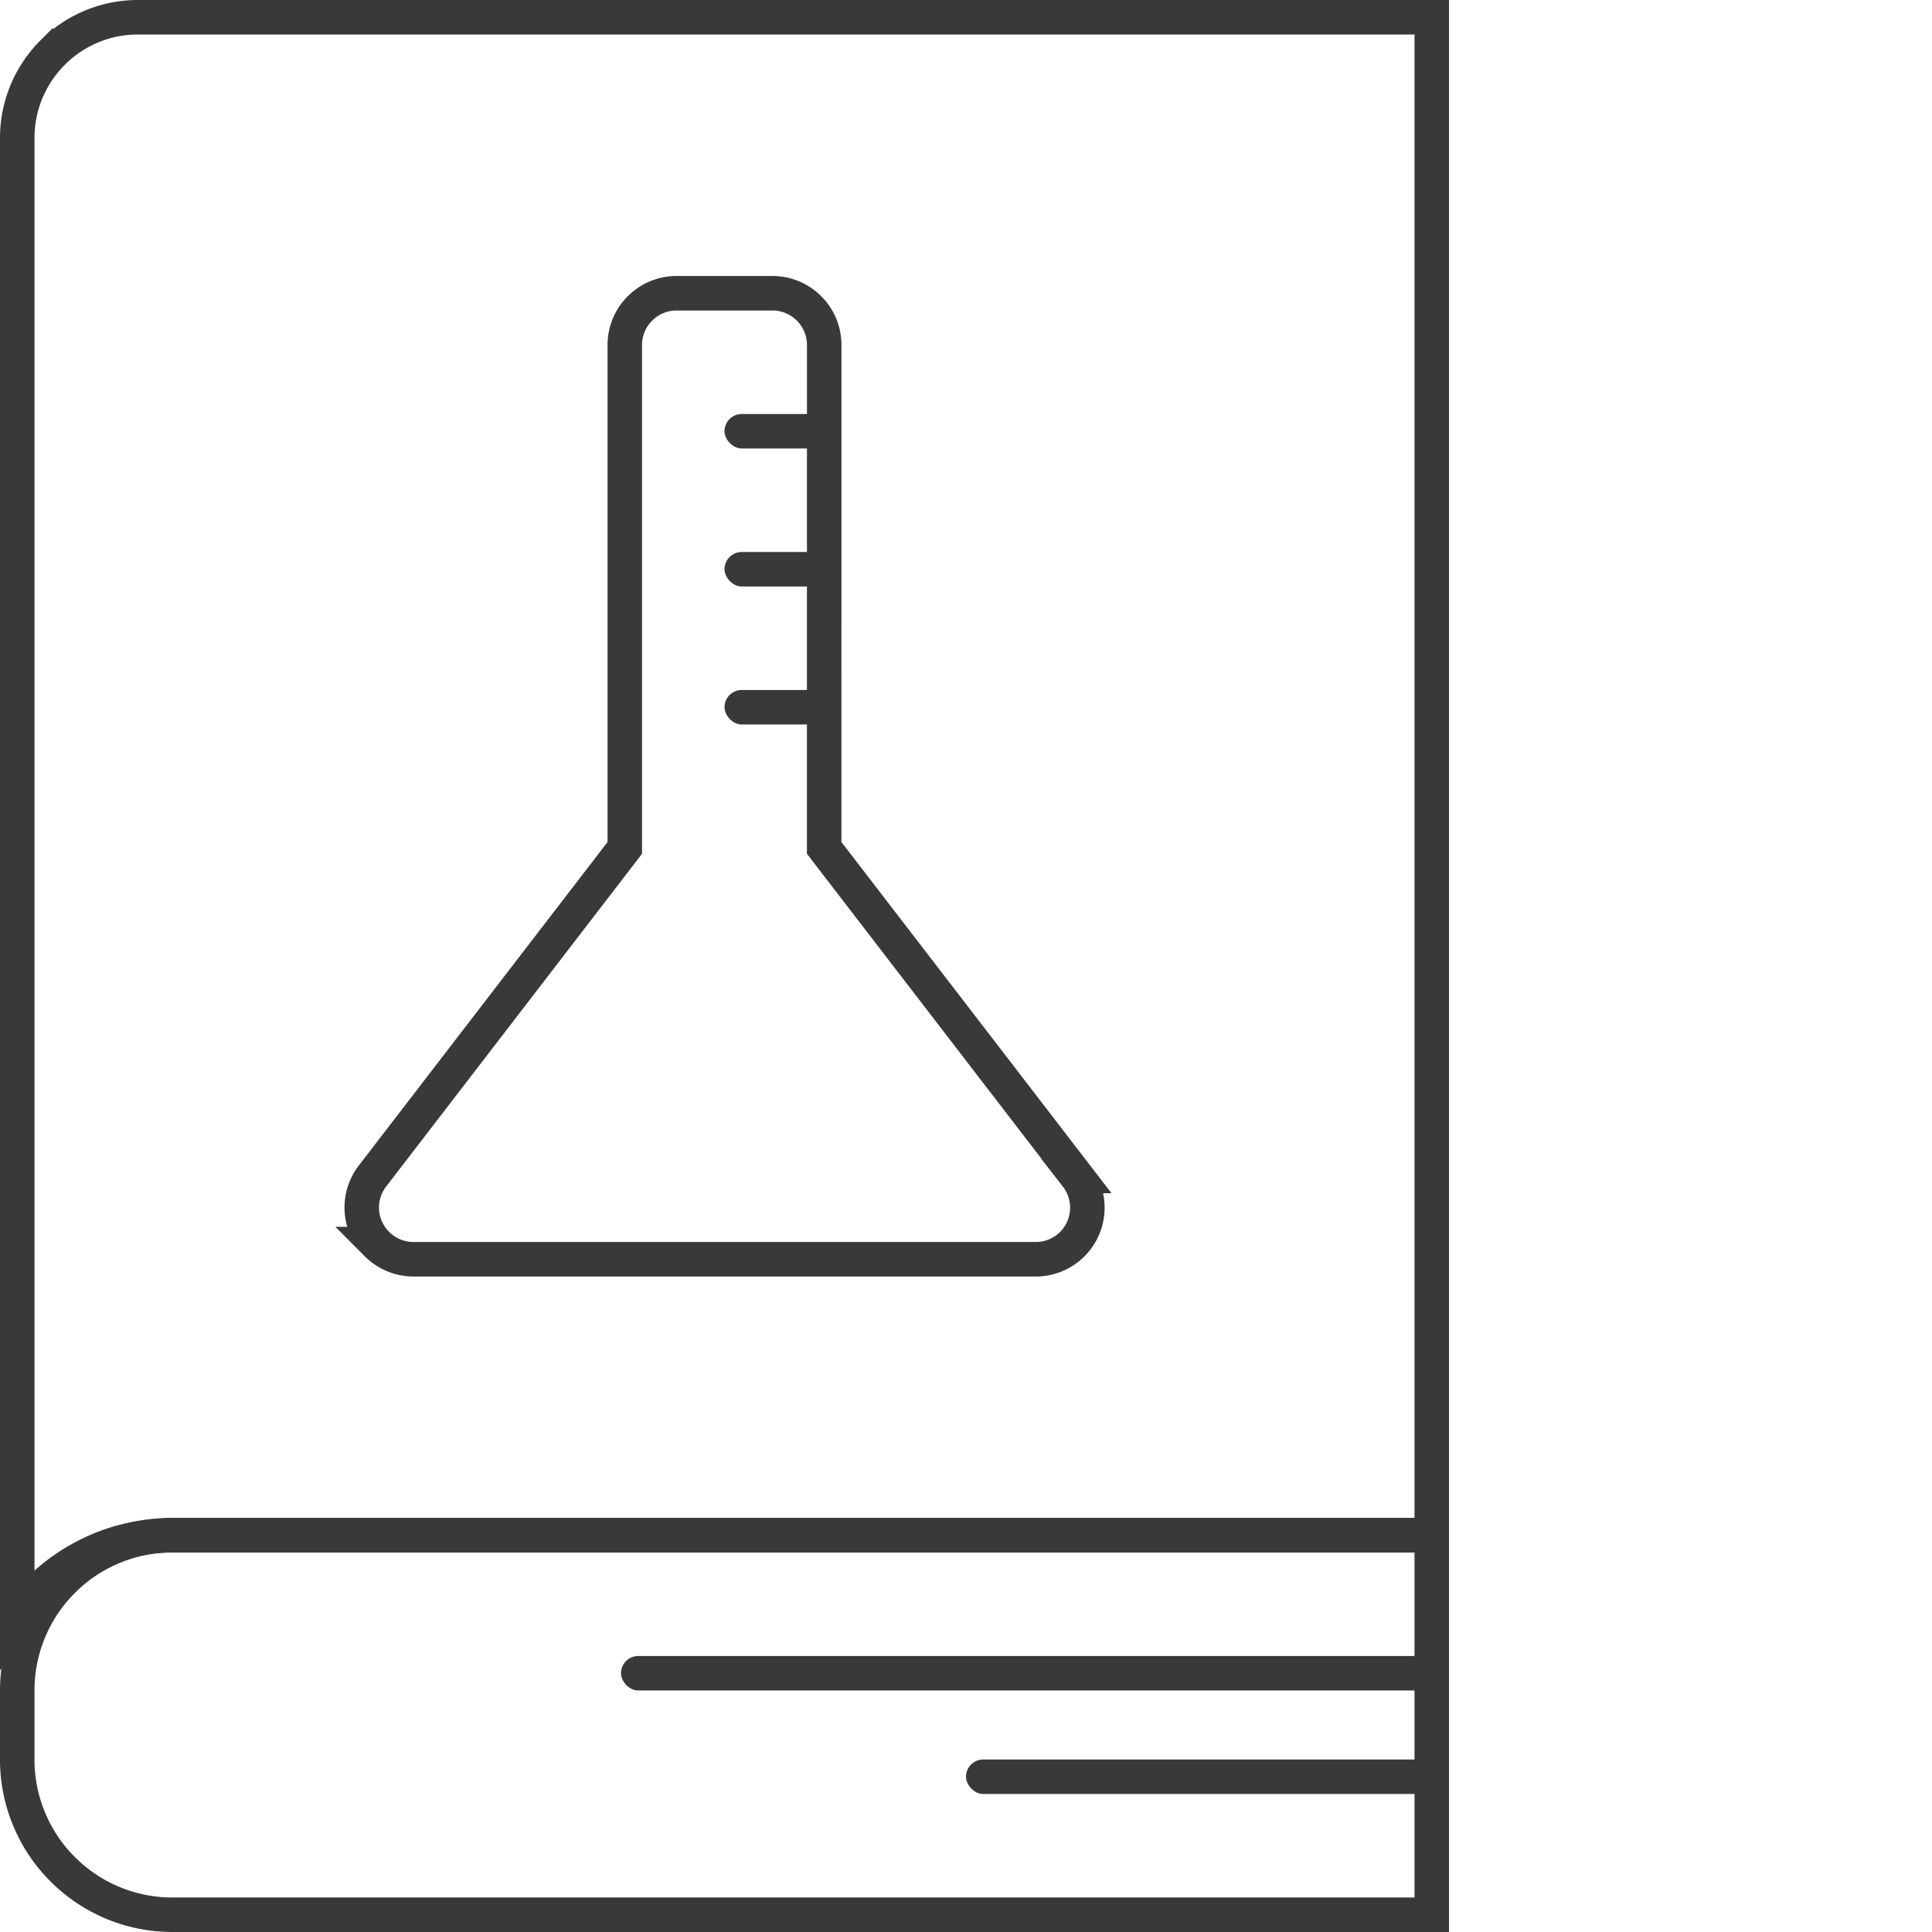<svg width="56" height="56" viewBox="0 0 56 56" xmlns="http://www.w3.org/2000/svg">
    <g fill="none" fillRule="evenodd">
        <path d="M0 0h56v56H0z"/>
        <path d="M41.5.5v44H5a5.483 5.483 0 0 0-4.5 2.337V4c0-.966.392-1.841 1.025-2.475A3.489 3.489 0 0 1 4 .5h37.5z" stroke="#393939"/>
        <path d="M41.5 44.5v11H5a4.486 4.486 0 0 1-3.182-1.318A4.486 4.486 0 0 1 .5 51v-2c0-1.243.504-2.368 1.318-3.182A4.486 4.486 0 0 1 5 44.5h36.5zM22.39 8.5c.414 0 .789.168 1.06.44.272.27.44.646.44 1.06l-.001 14.577 7.313 9.509a1.495 1.495 0 0 1-1.189 2.414H11.987c-.415 0-.79-.168-1.061-.44a1.495 1.495 0 0 1-.128-1.974l7.312-9.509V10c0-.414.168-.79.44-1.06.271-.272.646-.44 1.06-.44z" stroke="#393939"/>
        <rect fill="#393939" x="18" y="48" width="24" height="1" rx=".5"/>
        <rect fill="#393939" x="21" y="12" width="3" height="1" rx=".5"/>
        <rect fill="#393939" x="21" y="16" width="3" height="1" rx=".5"/>
        <rect fill="#393939" x="21" y="20" width="3" height="1" rx=".5"/>
        <rect fill="#393939" x="28" y="51" width="14" height="1" rx=".5"/>
    </g>
</svg>
